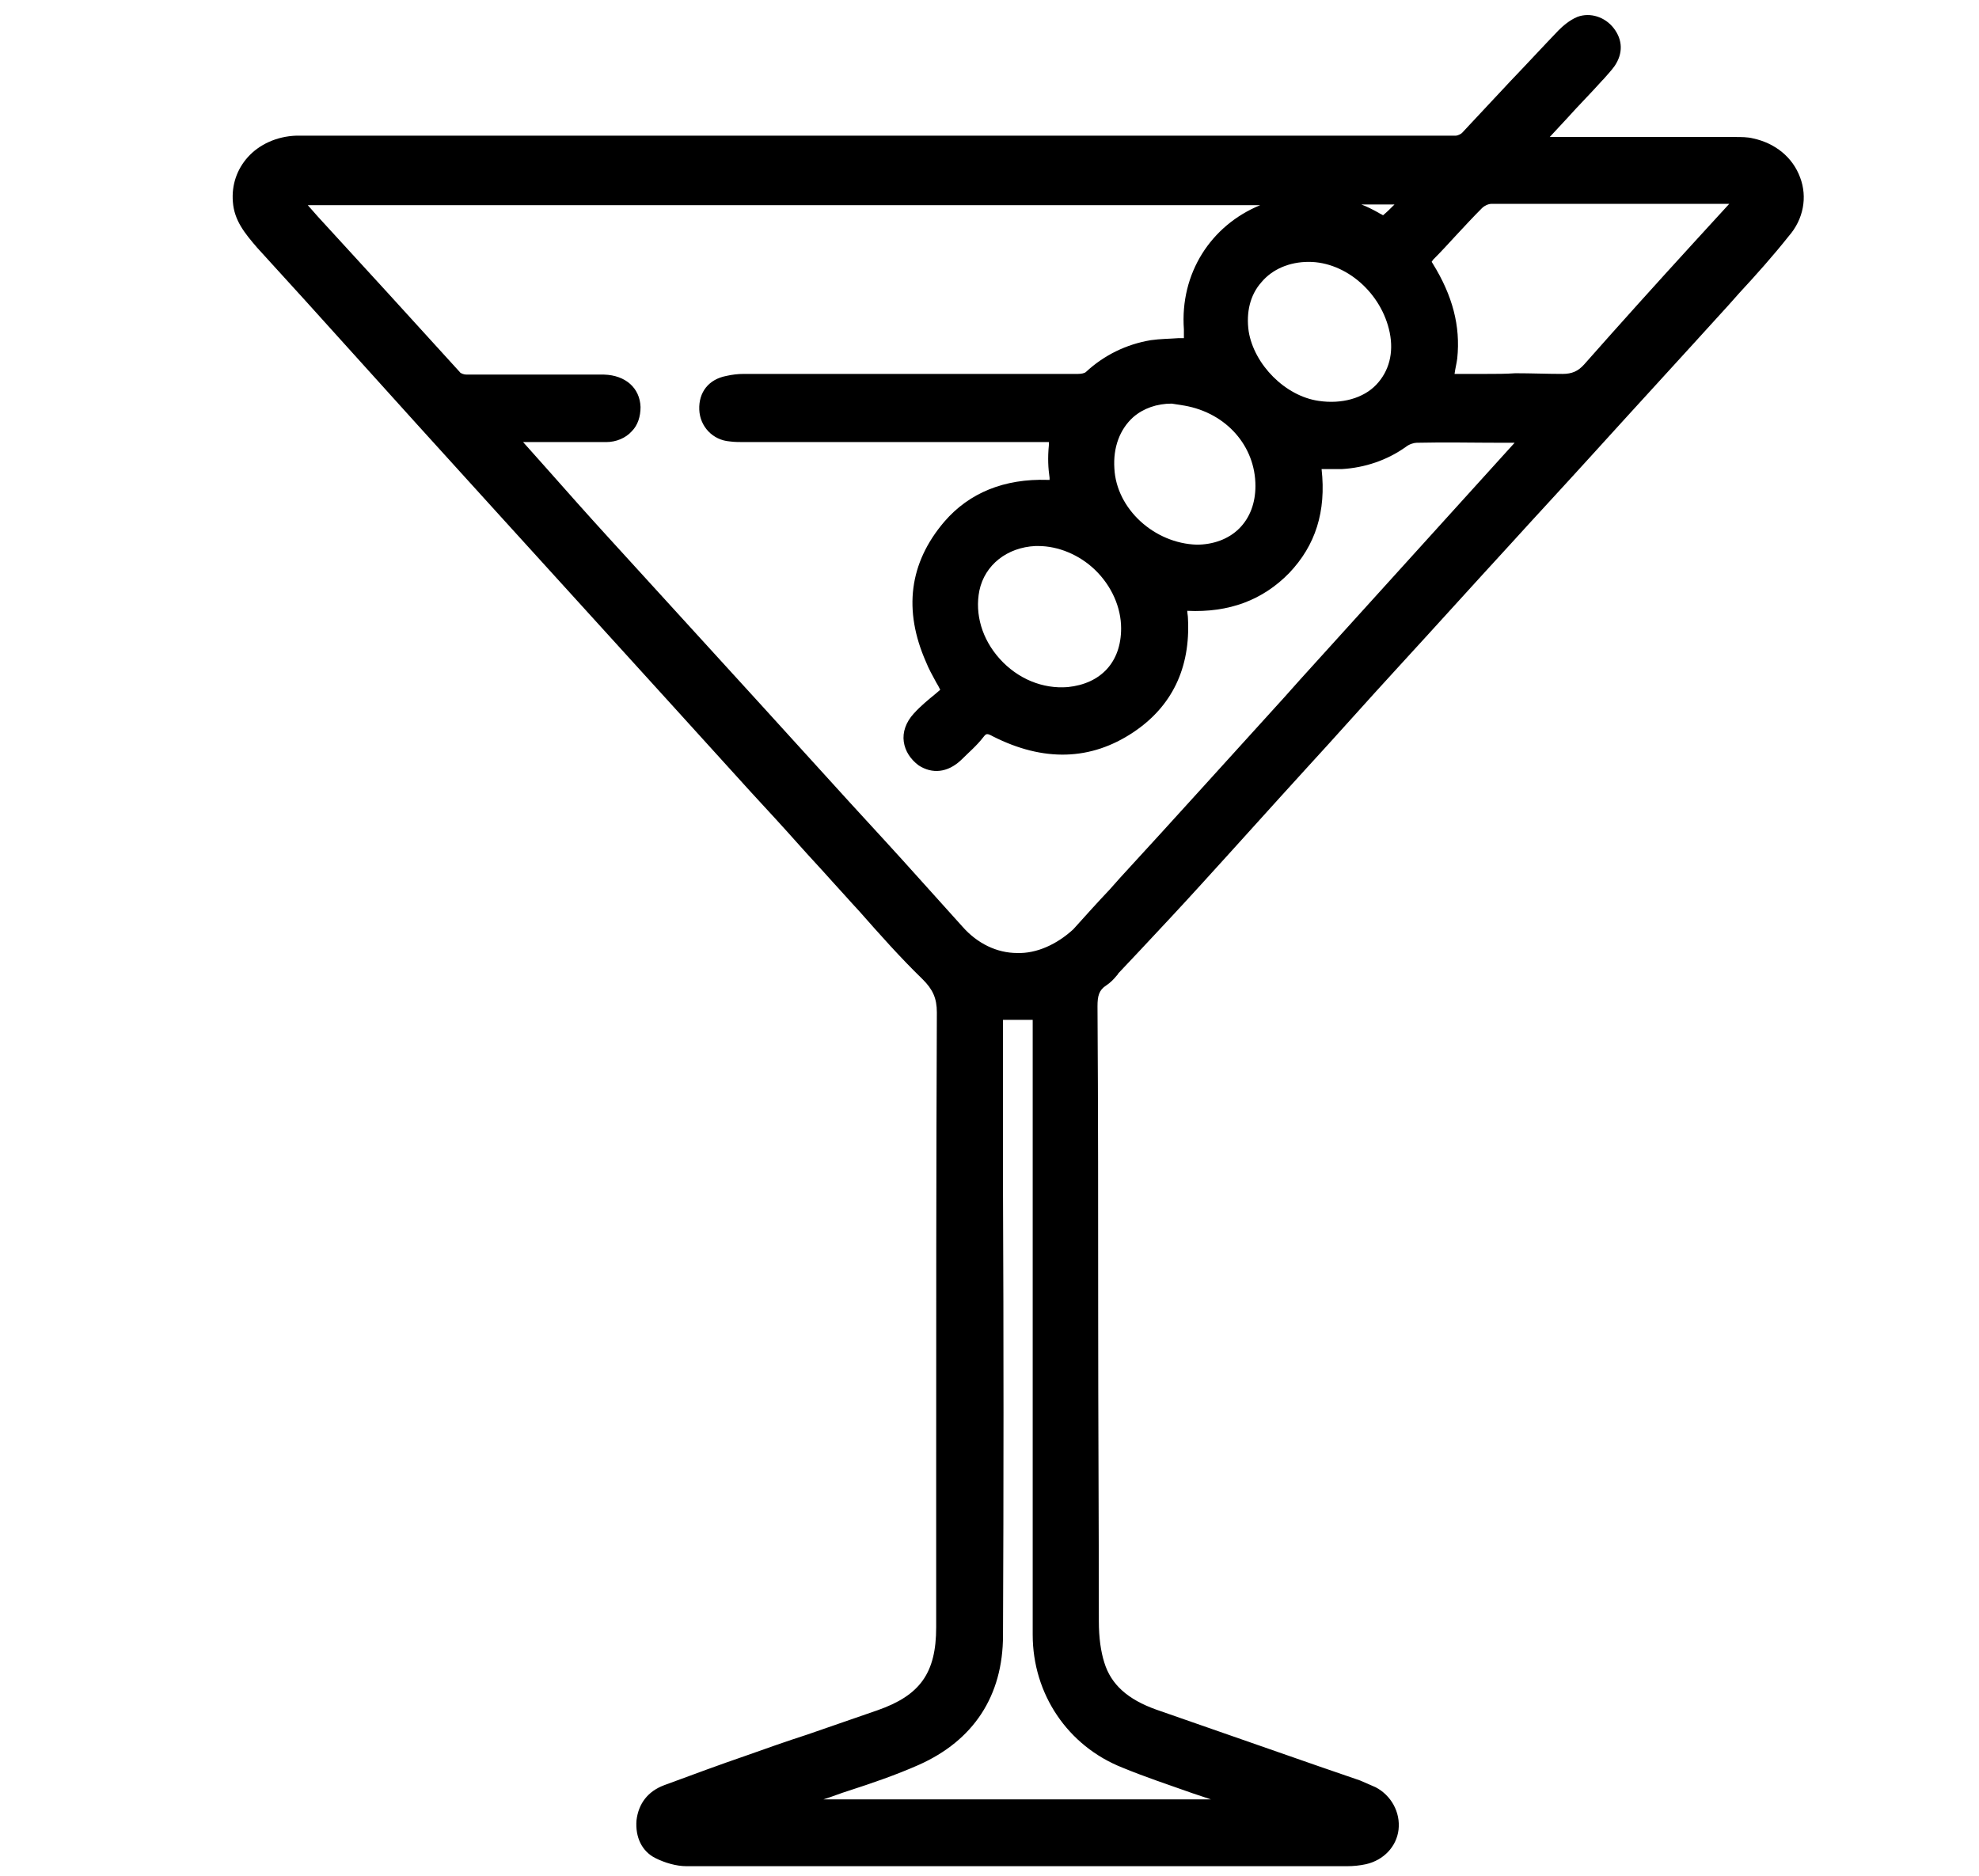 <?xml version="1.0" encoding="UTF-8"?> <svg xmlns="http://www.w3.org/2000/svg" xmlns:xlink="http://www.w3.org/1999/xlink" version="1.1" id="Режим_изоляции" x="0px" y="0px" viewBox="0 0 293.2 277.9" style="enable-background:new 0 0 293.2 277.9;" xml:space="preserve"> <path d="M266.7,26.3c-1.1-3-3.7-5.1-7-5.8c-0.8-0.2-1.7-0.2-2.7-0.2c-7.7,0-15.4,0-23.2,0l-4.2,0l2.6-2.8c1.7-1.9,3.5-3.7,5.2-5.6 l0.2-0.2c0.5-0.6,1.1-1.2,1.6-1.9c1.3-1.9,1.2-3.9-0.1-5.6c-1.3-1.7-3.5-2.4-5.4-1.7c-1.2,0.5-2.2,1.4-2.8,2c-2.4,2.5-4.7,5-7.1,7.5 c-2.4,2.6-4.8,5.1-7.2,7.7c-0.2,0.2-0.7,0.4-0.9,0.4c-53.1,0-106.2,0-159.2,0l-11.1,0l-0.4,0c-0.4,0-0.7,0-1.1,0 c-2.9,0.1-5.5,1.3-7.2,3.2c-1.6,1.8-2.4,4.1-2.2,6.6c0.2,2.8,1.8,4.7,3.6,6.8l7.1,7.8c5.6,6.2,11.1,12.3,16.7,18.5 c16.4,18.1,32.9,36.2,49.3,54.3c2.4,2.6,4.8,5.2,7.2,7.9c1.6,1.8,3.3,3.6,4.9,5.4c1.3,1.4,2.6,2.9,4,4.4c3,3.4,6.1,6.9,9.4,10.1 c1.5,1.5,2.1,2.8,2.1,4.9c-0.1,23-0.1,46.3-0.1,68.9v22.2c0,6.8-2.4,10.1-8.7,12.3c-3.5,1.2-6.9,2.4-10.4,3.6 c-3.1,1-6.2,2.1-9.3,3.2c-3.5,1.2-7.3,2.6-11.9,4.3c-2.4,0.9-3.8,2.7-4.1,5.2c-0.2,2.5,0.8,4.6,2.8,5.6c1.4,0.7,3.1,1.2,4.6,1.2 c18.8,0,37.4,0,56.6,0c13.4,0,27.1,0,41.3,0c0.9,0,1.9-0.1,2.8-0.3c2.6-0.6,4.5-2.6,4.8-5.1c0.3-2.6-1.1-5.1-3.4-6.3 c-0.7-0.3-1.4-0.6-2.3-1l-6.1-2.1c-8-2.8-16.1-5.6-24.1-8.4c-4.2-1.5-6.7-3.7-7.7-7c-0.5-1.6-0.8-3.6-0.8-6.1c0-15-0.1-30-0.1-45 c0-15.4,0-30.7-0.1-46.1c0-1.5,0.2-2.4,1.3-3.1c0.6-0.4,1.1-0.9,1.5-1.4c0.1-0.1,0.2-0.2,0.3-0.4l3.3-3.5c2.9-3.1,6-6.4,8.9-9.6 c5.2-5.7,10.3-11.4,15.5-17.1c4.6-5,9.1-10.1,13.7-15.1c5.6-6.1,11.1-12.2,16.7-18.3c3.9-4.3,7.9-8.6,11.8-12.9 c6.8-7.5,13.7-15,20.5-22.5l1.6-1.8c2.5-2.7,5-5.5,7.3-8.4C267.2,32.5,267.8,29.2,266.7,26.3z M220.2,55.4c-1.5,0-2.9,0-4.4,0h-0.3 c0.1-0.8,0.3-1.5,0.4-2.3c0.5-4.8-0.7-9.3-3.6-14c-0.1-0.2-0.2-0.3-0.2-0.3c0,0,0.1-0.1,0.2-0.3c1.2-1.2,2.3-2.4,3.4-3.6 c1.3-1.4,2.6-2.8,3.9-4.1c0.3-0.3,0.9-0.6,1.4-0.6c10.3,0,20.8,0,31,0l4.2,0c-1.8,2-3.6,3.9-5.4,5.9c-5.3,5.8-10.8,11.9-16.1,17.9 c-0.9,1-1.8,1.4-3.2,1.4c-2.3,0-4.6-0.1-7-0.1C223.1,55.4,221.7,55.4,220.2,55.4z M148.6,242.3c0.1-21.9,0.1-44.1,0-65.7 c0-8.3,0-16.6,0-24.9v-0.6h4.4v91.1c0,8.8,5.2,16.5,13.3,19.7c3.4,1.4,7,2.6,10.4,3.8c0.9,0.3,1.8,0.6,2.7,0.9H122 c1.3-0.4,2.5-0.9,3.8-1.3c3.4-1.1,6.9-2.3,10.3-3.8C144.2,257.9,148.6,251.3,148.6,242.3z M150.7,141.2c-3,0-5.9-1.4-8.1-3.9l-6.3-7 c-3.4-3.8-6.9-7.6-10.3-11.3l-13-14.3c-7.6-8.3-15.2-16.7-22.8-25c-3.2-3.5-6.3-7-9.4-10.5l-3.3-3.7c1.1,0,2.2,0,3.3,0c3,0,6,0,9,0 c1.5,0,2.9-0.6,3.8-1.6c0.9-0.9,1.3-2.2,1.3-3.6c-0.1-2.8-2.2-4.7-5.4-4.8c-0.9,0-1.8,0-2.6,0c-0.3,0-0.7,0-1,0l-4,0 c-4.3,0-8.6,0-12.8,0c-0.4,0-0.9-0.2-1-0.4c-7-7.7-14.1-15.5-21-23l-1.5-1.7h141.1c-7.3,3-11.9,10.1-11.3,18.4c0,0.4,0,0.8,0,1.3 c-0.3,0-0.6,0-0.8,0c-1.3,0.1-2.7,0.1-4.1,0.3c-3.6,0.6-6.9,2.2-9.6,4.7c-0.2,0.2-0.7,0.3-1.2,0.3c-10.7,0-21.3,0-32,0l-17.5,0 c-0.9,0-1.7,0.1-2.6,0.3c-2.6,0.5-4.1,2.4-4,5c0.1,2.5,2,4.5,4.5,4.7c0.7,0.1,1.5,0.1,2.2,0.1l44.7,0c0.1,0,0.3,0,0.4,0 c0,0.1,0,0.2,0,0.2l0,0.2c-0.2,2-0.1,3.5,0.1,4.9c0,0.1,0,0.3,0,0.3c-0.1,0-0.2,0-0.3,0c-6.4-0.2-11.6,1.9-15.3,6.2 c-5.2,6.1-6.1,13.1-2.7,20.8c0.4,1,0.9,1.9,1.5,3c0.2,0.3,0.4,0.7,0.6,1.1c-0.2,0.2-0.5,0.4-0.7,0.6c-1.1,0.9-2.2,1.8-3.2,2.9 c-1.2,1.3-1.7,2.8-1.5,4.2c0.2,1.4,1,2.6,2.2,3.5c2,1.3,4.3,1.1,6.3-0.8c1.1-1.1,2.3-2.1,3.3-3.4c0.4-0.5,0.5-0.6,1.4-0.1 c7.5,3.8,14.5,3.6,20.8-0.6c5.7-3.8,8.5-9.5,8.1-16.9c0-0.4-0.1-0.7-0.1-1.1c6.2,0.3,11.2-1.6,15.1-5.6c3.9-4.1,5.5-9.1,4.8-15.4 c0.1,0,0.1,0,0.2,0c0.9,0,1.8,0,2.8,0c3.4-0.2,6.7-1.3,9.5-3.3c0.5-0.4,1.2-0.6,1.6-0.6c4.2-0.1,8.5,0,12.7,0l1.8,0 c-10.6,11.7-21.1,23.3-31.7,35l-2.5,2.8c-8.1,8.9-16.1,17.8-24.2,26.6l-1.6,1.8c-1.8,1.9-3.6,3.9-5.4,5.9 C156.6,139.9,153.6,141.3,150.7,141.2z M175.5,60.1c6.2,1.1,10.5,6,10.5,11.9v0c0,2.5-0.8,4.7-2.4,6.3c-1.6,1.6-3.9,2.4-6.3,2.4 c-6.3-0.2-11.9-5.3-12.2-11.3c-0.2-3.1,0.8-5.8,2.8-7.6c1.5-1.3,3.5-2,5.7-2C174.2,59.9,174.8,60,175.5,60.1z M166.1,93.1 c0,5-3,8.2-7.9,8.7c-3.7,0.3-7.4-1.2-10.1-4.2c-2.6-2.9-3.7-6.6-3-10.1c0.8-3.8,4.1-6.4,8.3-6.6c0.1,0,0.3,0,0.4,0 c3,0,6.1,1.3,8.4,3.5C164.7,86.8,166.1,90,166.1,93.1z M195.4,59.4c-5-0.7-9.6-5.4-10.4-10.3c-0.4-2.8,0.2-5.4,1.9-7.3 c1.6-1.9,4.1-3,7-3c5.5,0,10.8,4.6,12,10.5c0.6,3-0.1,5.7-2,7.7C202,59,198.8,59.9,195.4,59.4z M204.9,31.9 c-0.1-0.1-0.4-0.2-0.7-0.4c-0.9-0.5-1.7-0.9-2.5-1.2h4.9C206,30.9,205.5,31.4,204.9,31.9z"></path> </svg> 